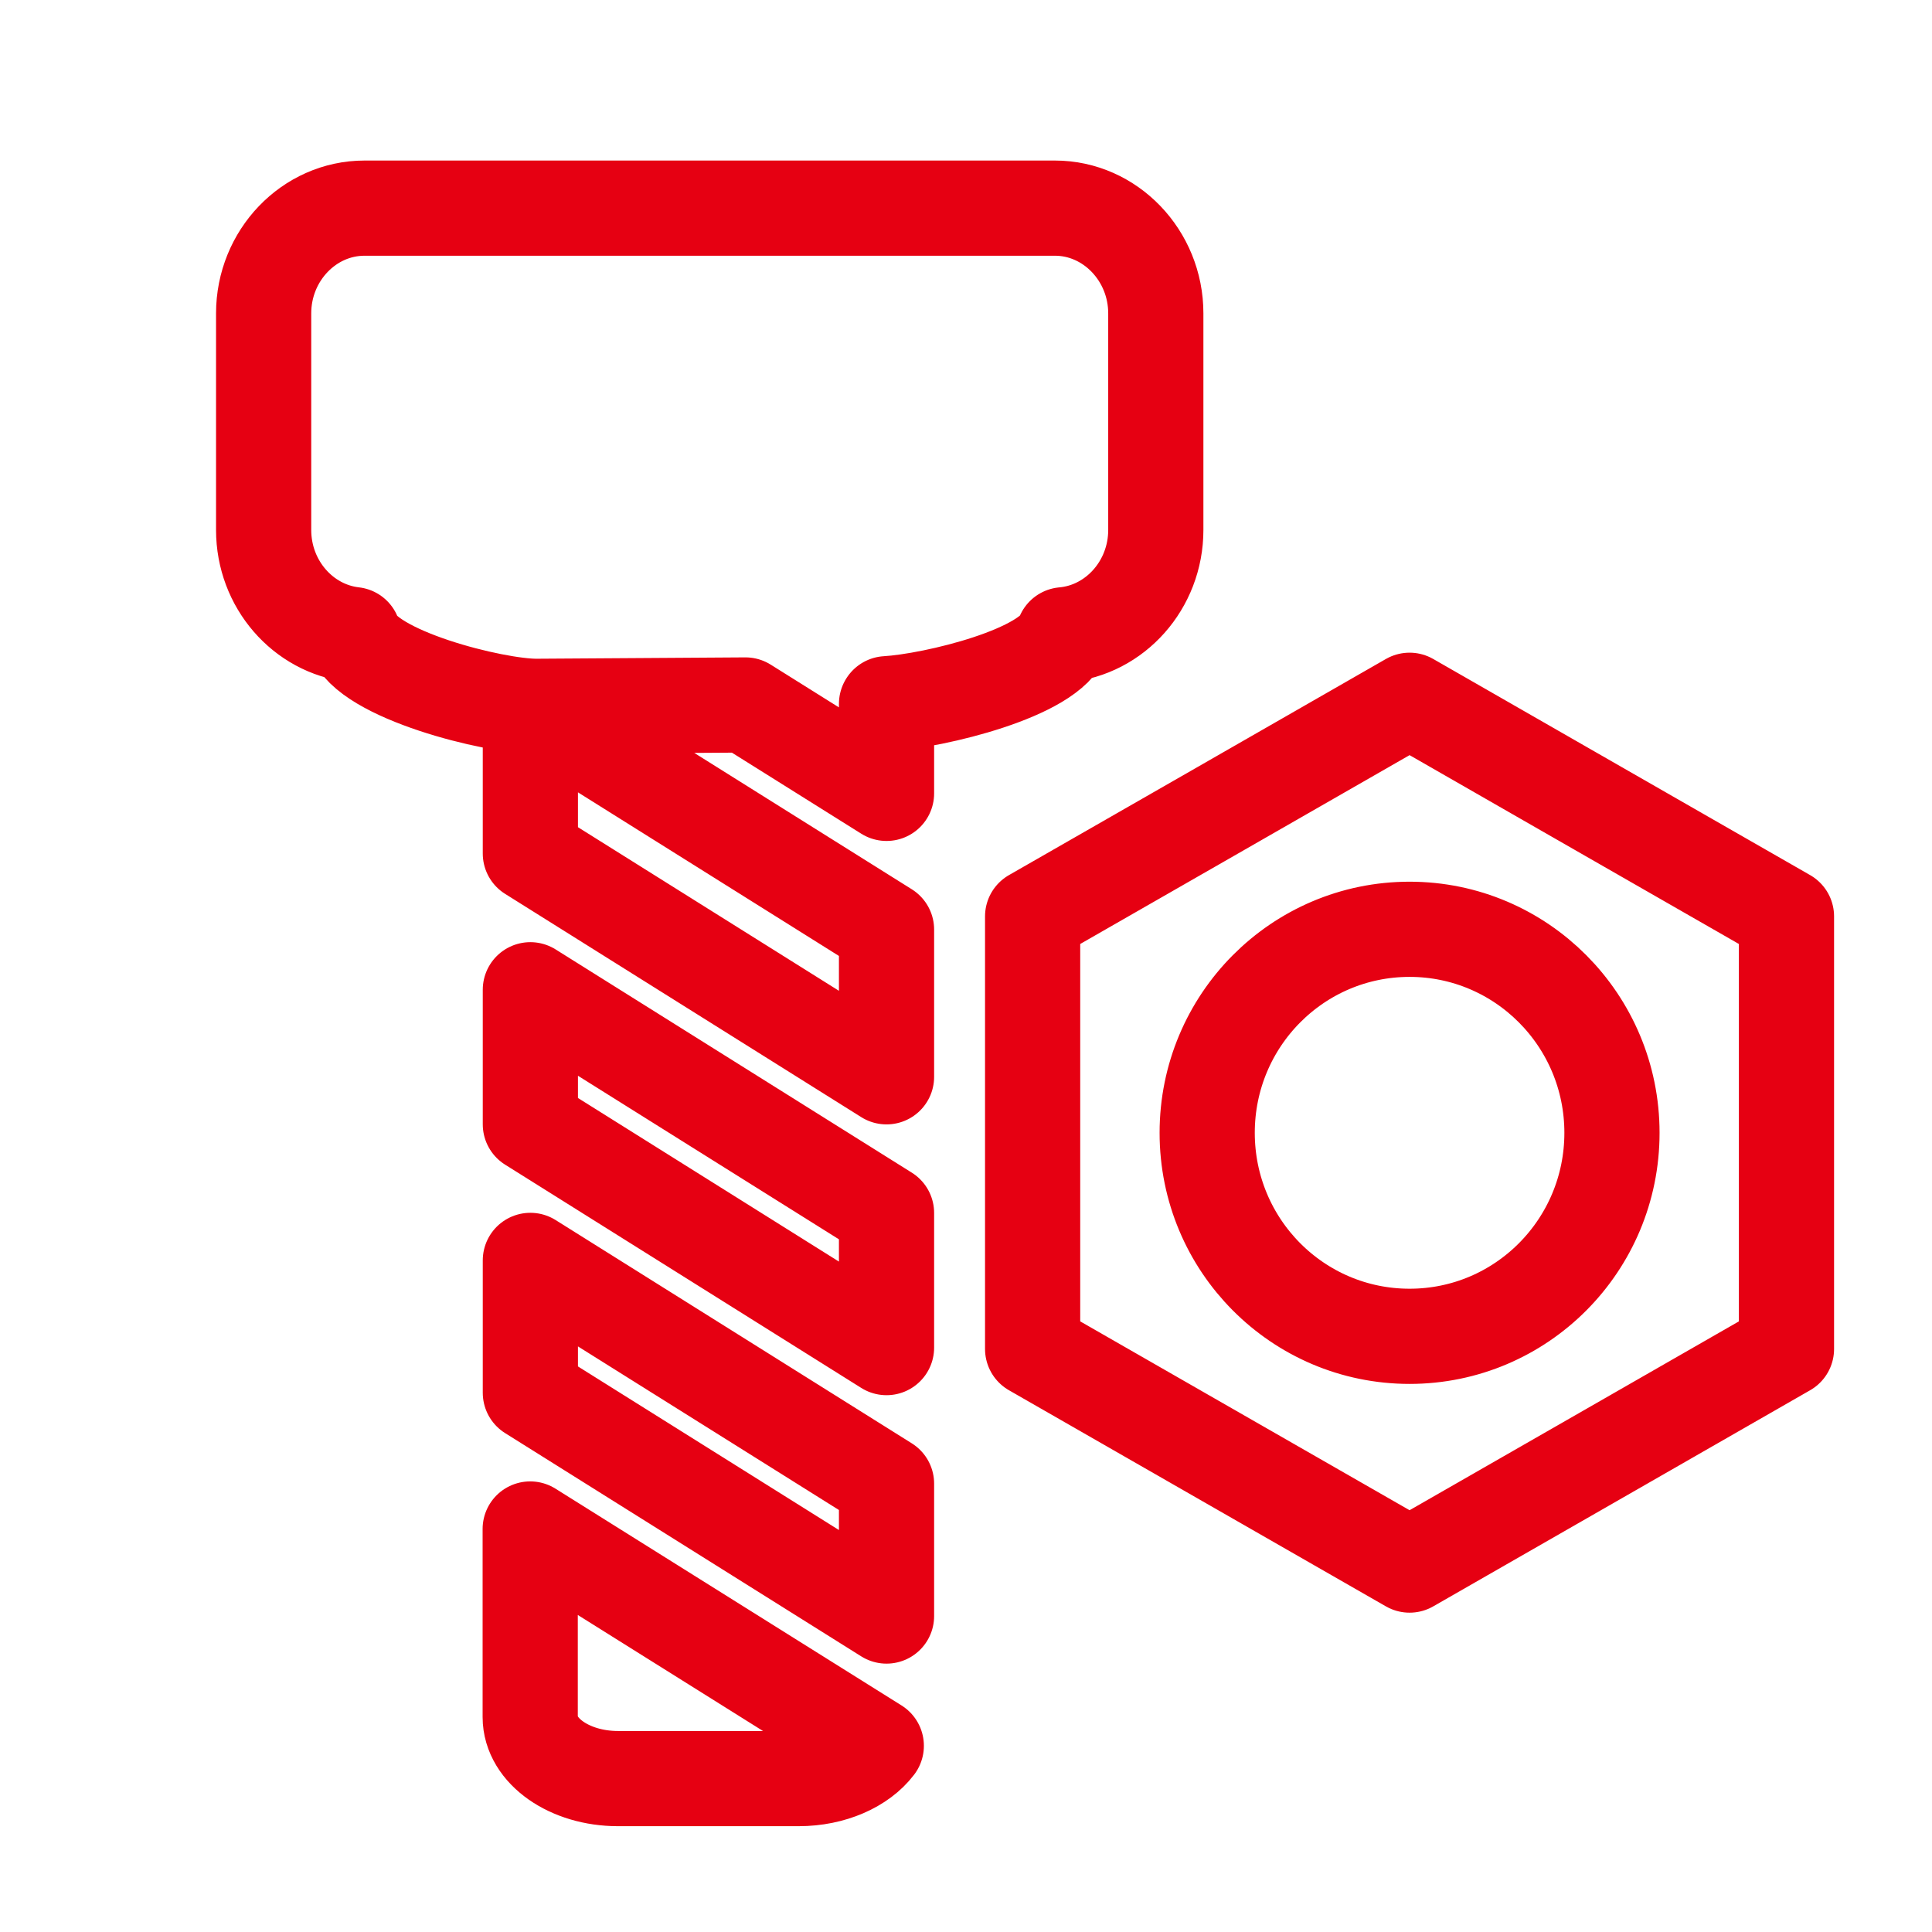 <svg width="37" height="37" viewBox="0 0 37 37" fill="none" xmlns="http://www.w3.org/2000/svg">
<path d="M26.995 13.411L30.604 15.481L34.213 17.55V25.834L30.604 27.904L26.995 29.973L23.386 27.904L19.776 25.834V17.55L23.386 15.481L26.995 13.411ZM26.995 17.797C29.134 17.797 30.871 19.541 30.871 21.695C30.871 23.849 29.137 25.592 26.995 25.592C24.853 25.592 23.119 23.849 23.119 21.695C23.119 19.541 24.853 17.797 26.995 17.797ZM16.978 13.48V15.194L14.276 13.501L10.28 13.527C9.469 13.532 7.01 12.917 6.77 12.154C5.805 12.044 5.049 11.187 5.049 10.15V6.001C5.049 4.894 5.917 3.986 6.982 3.986H20.203C21.264 3.986 22.135 4.894 22.135 6.001V10.15C22.135 11.202 21.353 12.07 20.367 12.157C20.135 12.883 17.888 13.424 16.98 13.477L16.978 13.48ZM16.978 17.803V20.622L10.157 16.346V13.527L16.978 17.803ZM16.978 23.23V25.808L10.157 21.532V18.955L16.978 23.23ZM16.978 28.414V30.949L10.157 26.673V24.138L16.978 28.414ZM16.782 33.434C16.499 33.807 15.939 34.062 15.296 34.062H11.833C10.91 34.062 10.154 33.534 10.154 32.884V29.282L16.782 33.434Z" stroke="#E60012" stroke-width="1.823" stroke-linecap="round" stroke-linejoin="round"/>
</svg>
